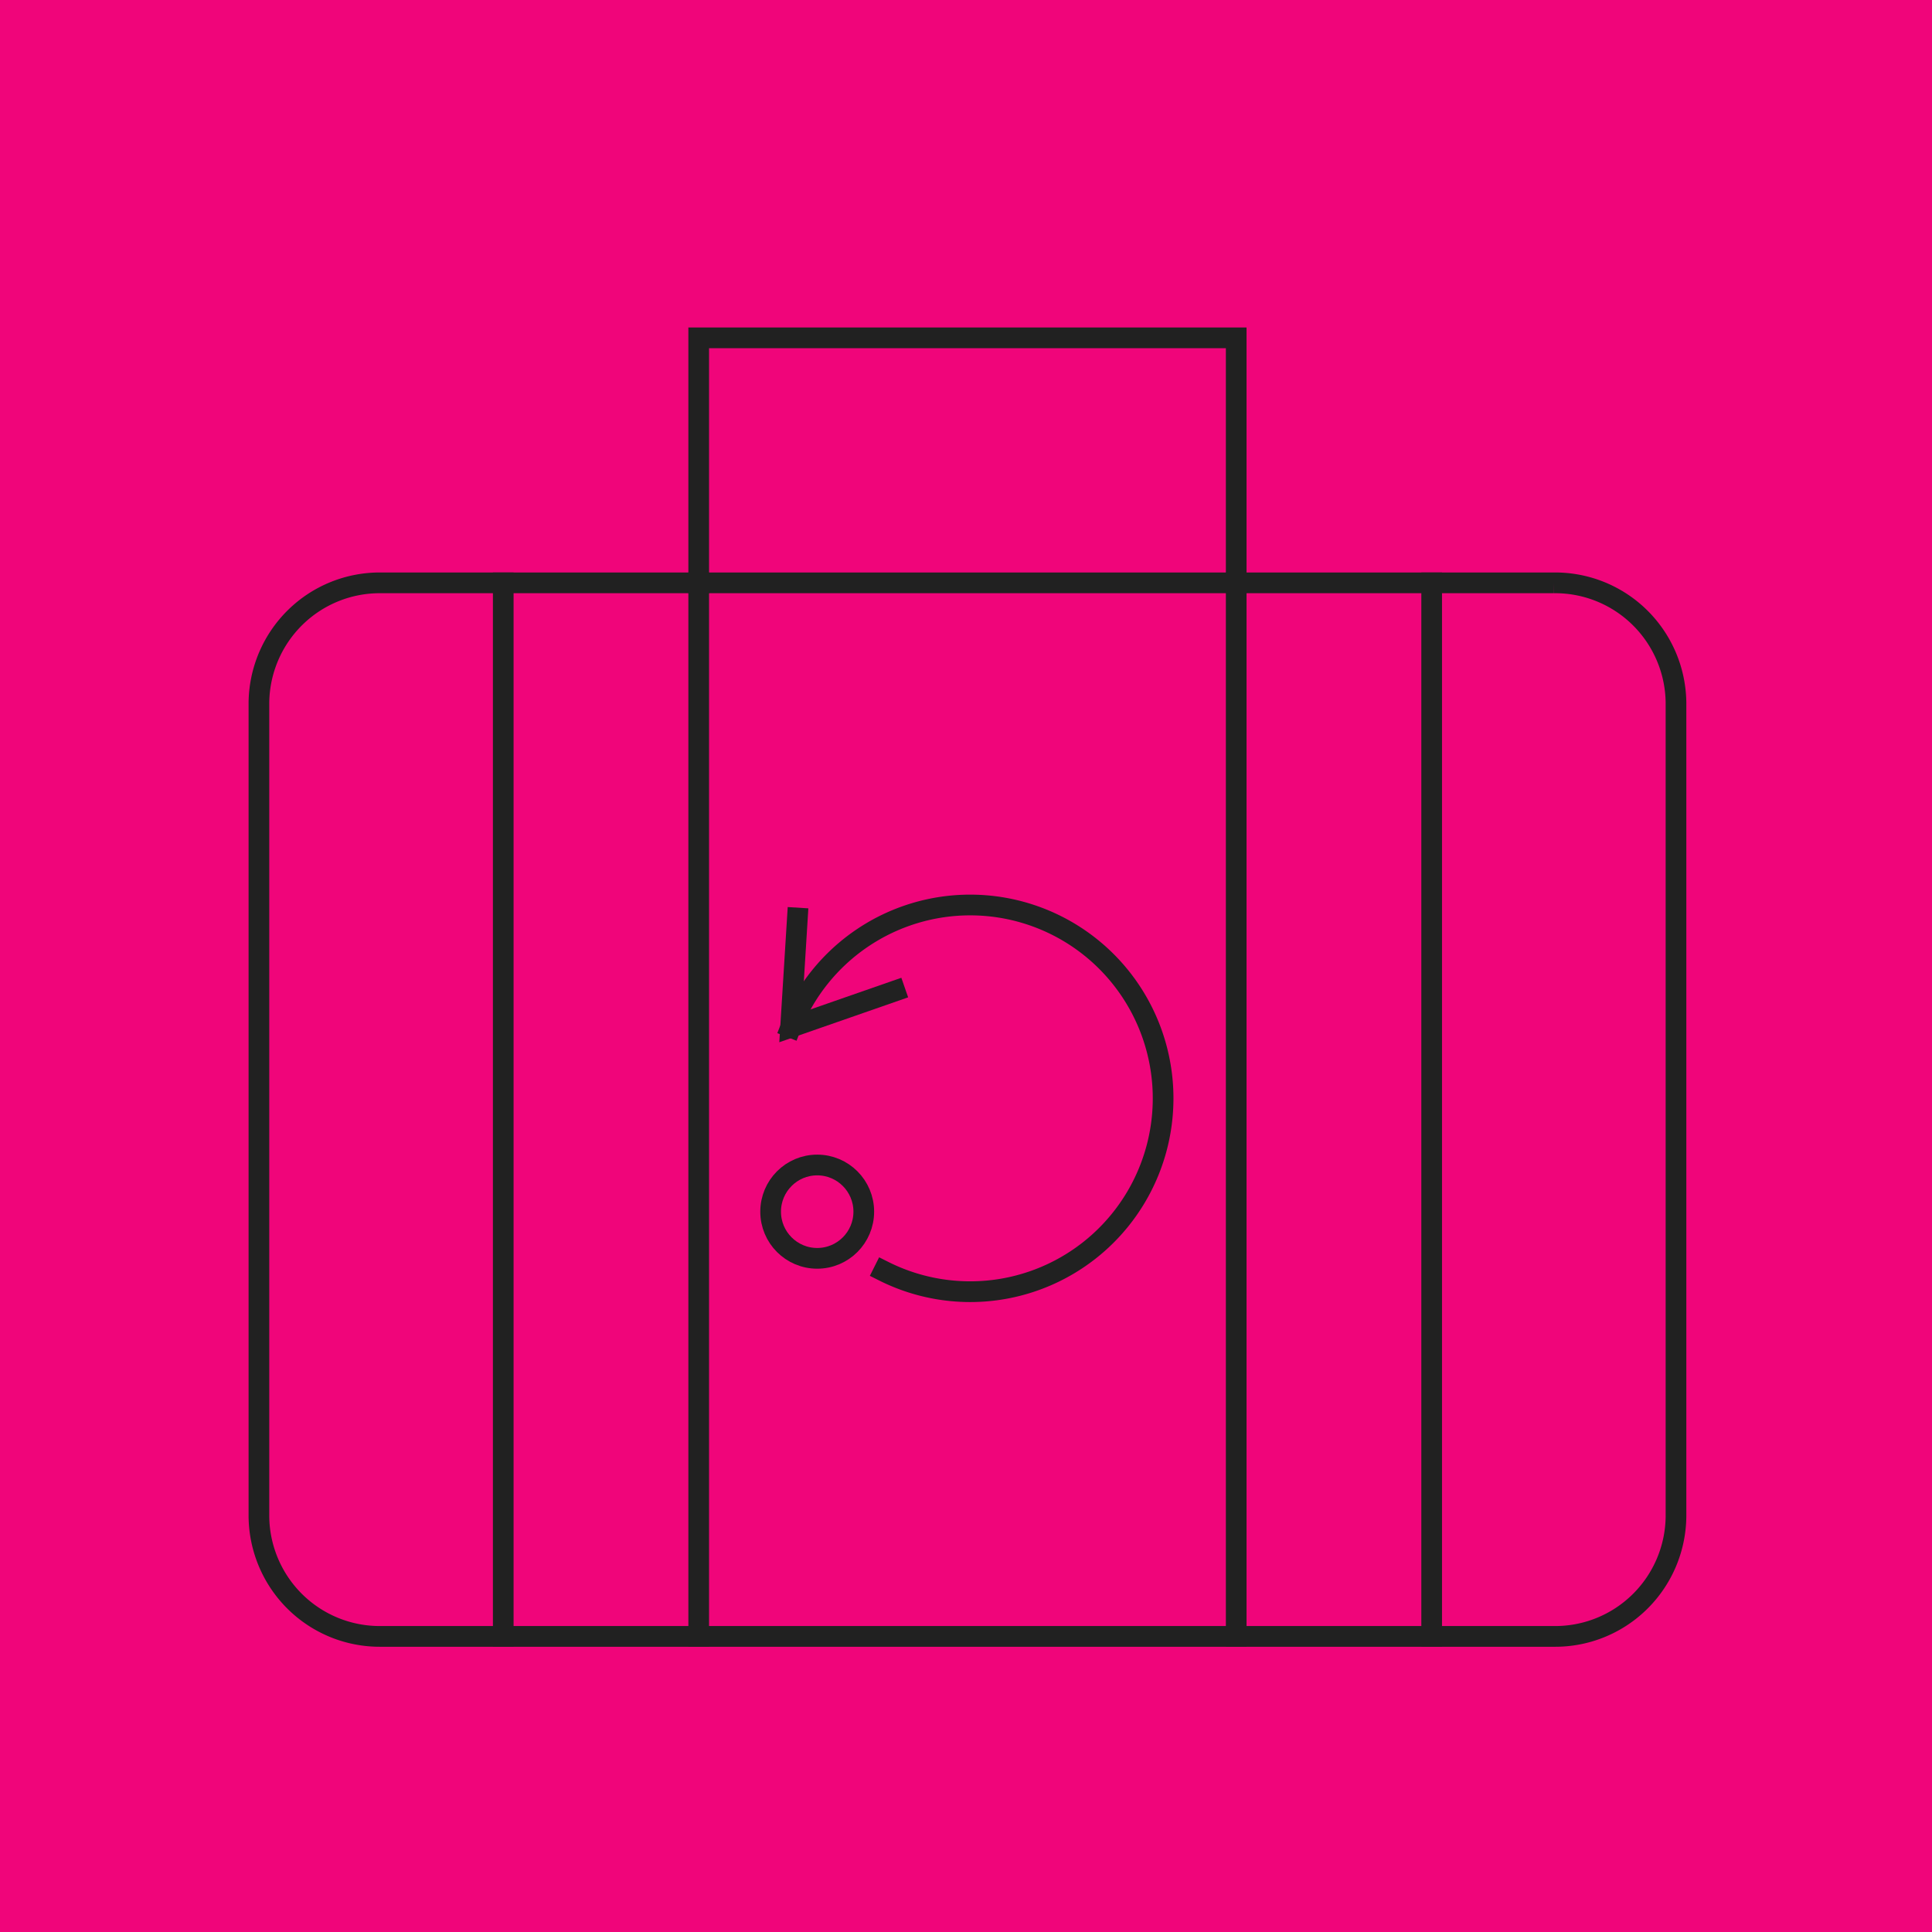 <?xml version="1.0" encoding="UTF-8" standalone="no"?>
<!-- Created with Inkscape (http://www.inkscape.org/) -->

<svg
   width="529"
   height="529"
   viewBox="0 0 139.965 139.965"
   version="1.1"
   id="svg5"
   xmlns="http://www.w3.org/2000/svg"
   xmlns:svg="http://www.w3.org/2000/svg">
  <defs
     id="defs2">
    <pattern
       id="EMFhbasepattern"
       patternUnits="userSpaceOnUse"
       width="6"
       height="6"
       x="0"
       y="0" />
  </defs>
  <g
     id="layer1">
    <rect
       style="opacity:0.978;fill:#f00078;stroke-width:0.529"
       id="rect848"
       width="140.748"
       height="140.276"
       x="1.6759976e-06"
       y="1.6703698e-06" />
    <g
       stroke-linecap="square"
       stroke-width="0.299"
       fill="none"
       stroke="#212121"
       stroke-linejoin="miter"
       class="nc-icon-wrapper"
       stroke-miterlimit="10"
       id="g1042"
       transform="matrix(1.77,0,0,1.775,13.448,15.6)"
       style="stroke-width:0.846;stroke-miterlimit:10;stroke-dasharray:none">
      <polyline
         points="21 15 21 5 43 5 43 15"
         stroke="#212121"
         id="polyline1030"
         style="stroke-width:0.846;stroke-miterlimit:10;stroke-dasharray:none" />
      <line
         x1="13"
         y1="15"
         x2="13"
         y2="58"
         id="line1032"
         style="stroke-width:0.846;stroke-miterlimit:10;stroke-dasharray:none" />
      <line
         x1="21"
         y1="15"
         x2="21"
         y2="58"
         id="line1034"
         style="stroke-width:0.846;stroke-miterlimit:10;stroke-dasharray:none" />
      <line
         x1="43"
         y1="15"
         x2="43"
         y2="58"
         id="line1036"
         style="stroke-width:0.846;stroke-miterlimit:10;stroke-dasharray:none" />
      <line
         x1="51"
         y1="15"
         x2="51"
         y2="58"
         id="line1038"
         style="stroke-width:0.846;stroke-miterlimit:10;stroke-dasharray:none" />
      <path
         d="m 8,15 h 48 a 4.945,4.945 0 0 1 5,4.886 V 53.114 A 4.945,4.945 0 0 1 56,58 H 8 A 4.945,4.945 0 0 1 3,53.114 V 19.886 A 4.945,4.945 0 0 1 8,15 Z"
         id="path1040"
         style="stroke-width:0.846;stroke-miterlimit:10;stroke-dasharray:none" />
    </g>
    <g
       stroke-linecap="square"
       stroke-width="2"
       fill="none"
       stroke="#212121"
       stroke-linejoin="miter"
       class="nc-icon-wrapper"
       stroke-miterlimit="10"
       id="g1817"
       transform="matrix(0.482,0,0,0.483,54.865,64.113)"
       style="stroke-width:3.109;stroke-miterlimit:10;stroke-dasharray:none">
      <circle
         cx="9"
         cy="49"
         r="7"
         stroke="#212121"
         id="circle1811"
         style="stroke-width:3.109;stroke-miterlimit:10;stroke-dasharray:none" />
      <path
         data-cap="butt"
         d="M 5.02,21.345 A 29,29 0 1 1 19,57.93"
         stroke-linecap="butt"
         id="path1813"
         style="stroke-width:3.109;stroke-miterlimit:10;stroke-dasharray:none" />
      <polyline
         points="6.022 4.959 5 21.351 20.689 15.897"
         id="polyline1815"
         style="stroke-width:3.109;stroke-miterlimit:10;stroke-dasharray:none" />
    </g>
  </g>
</svg>

